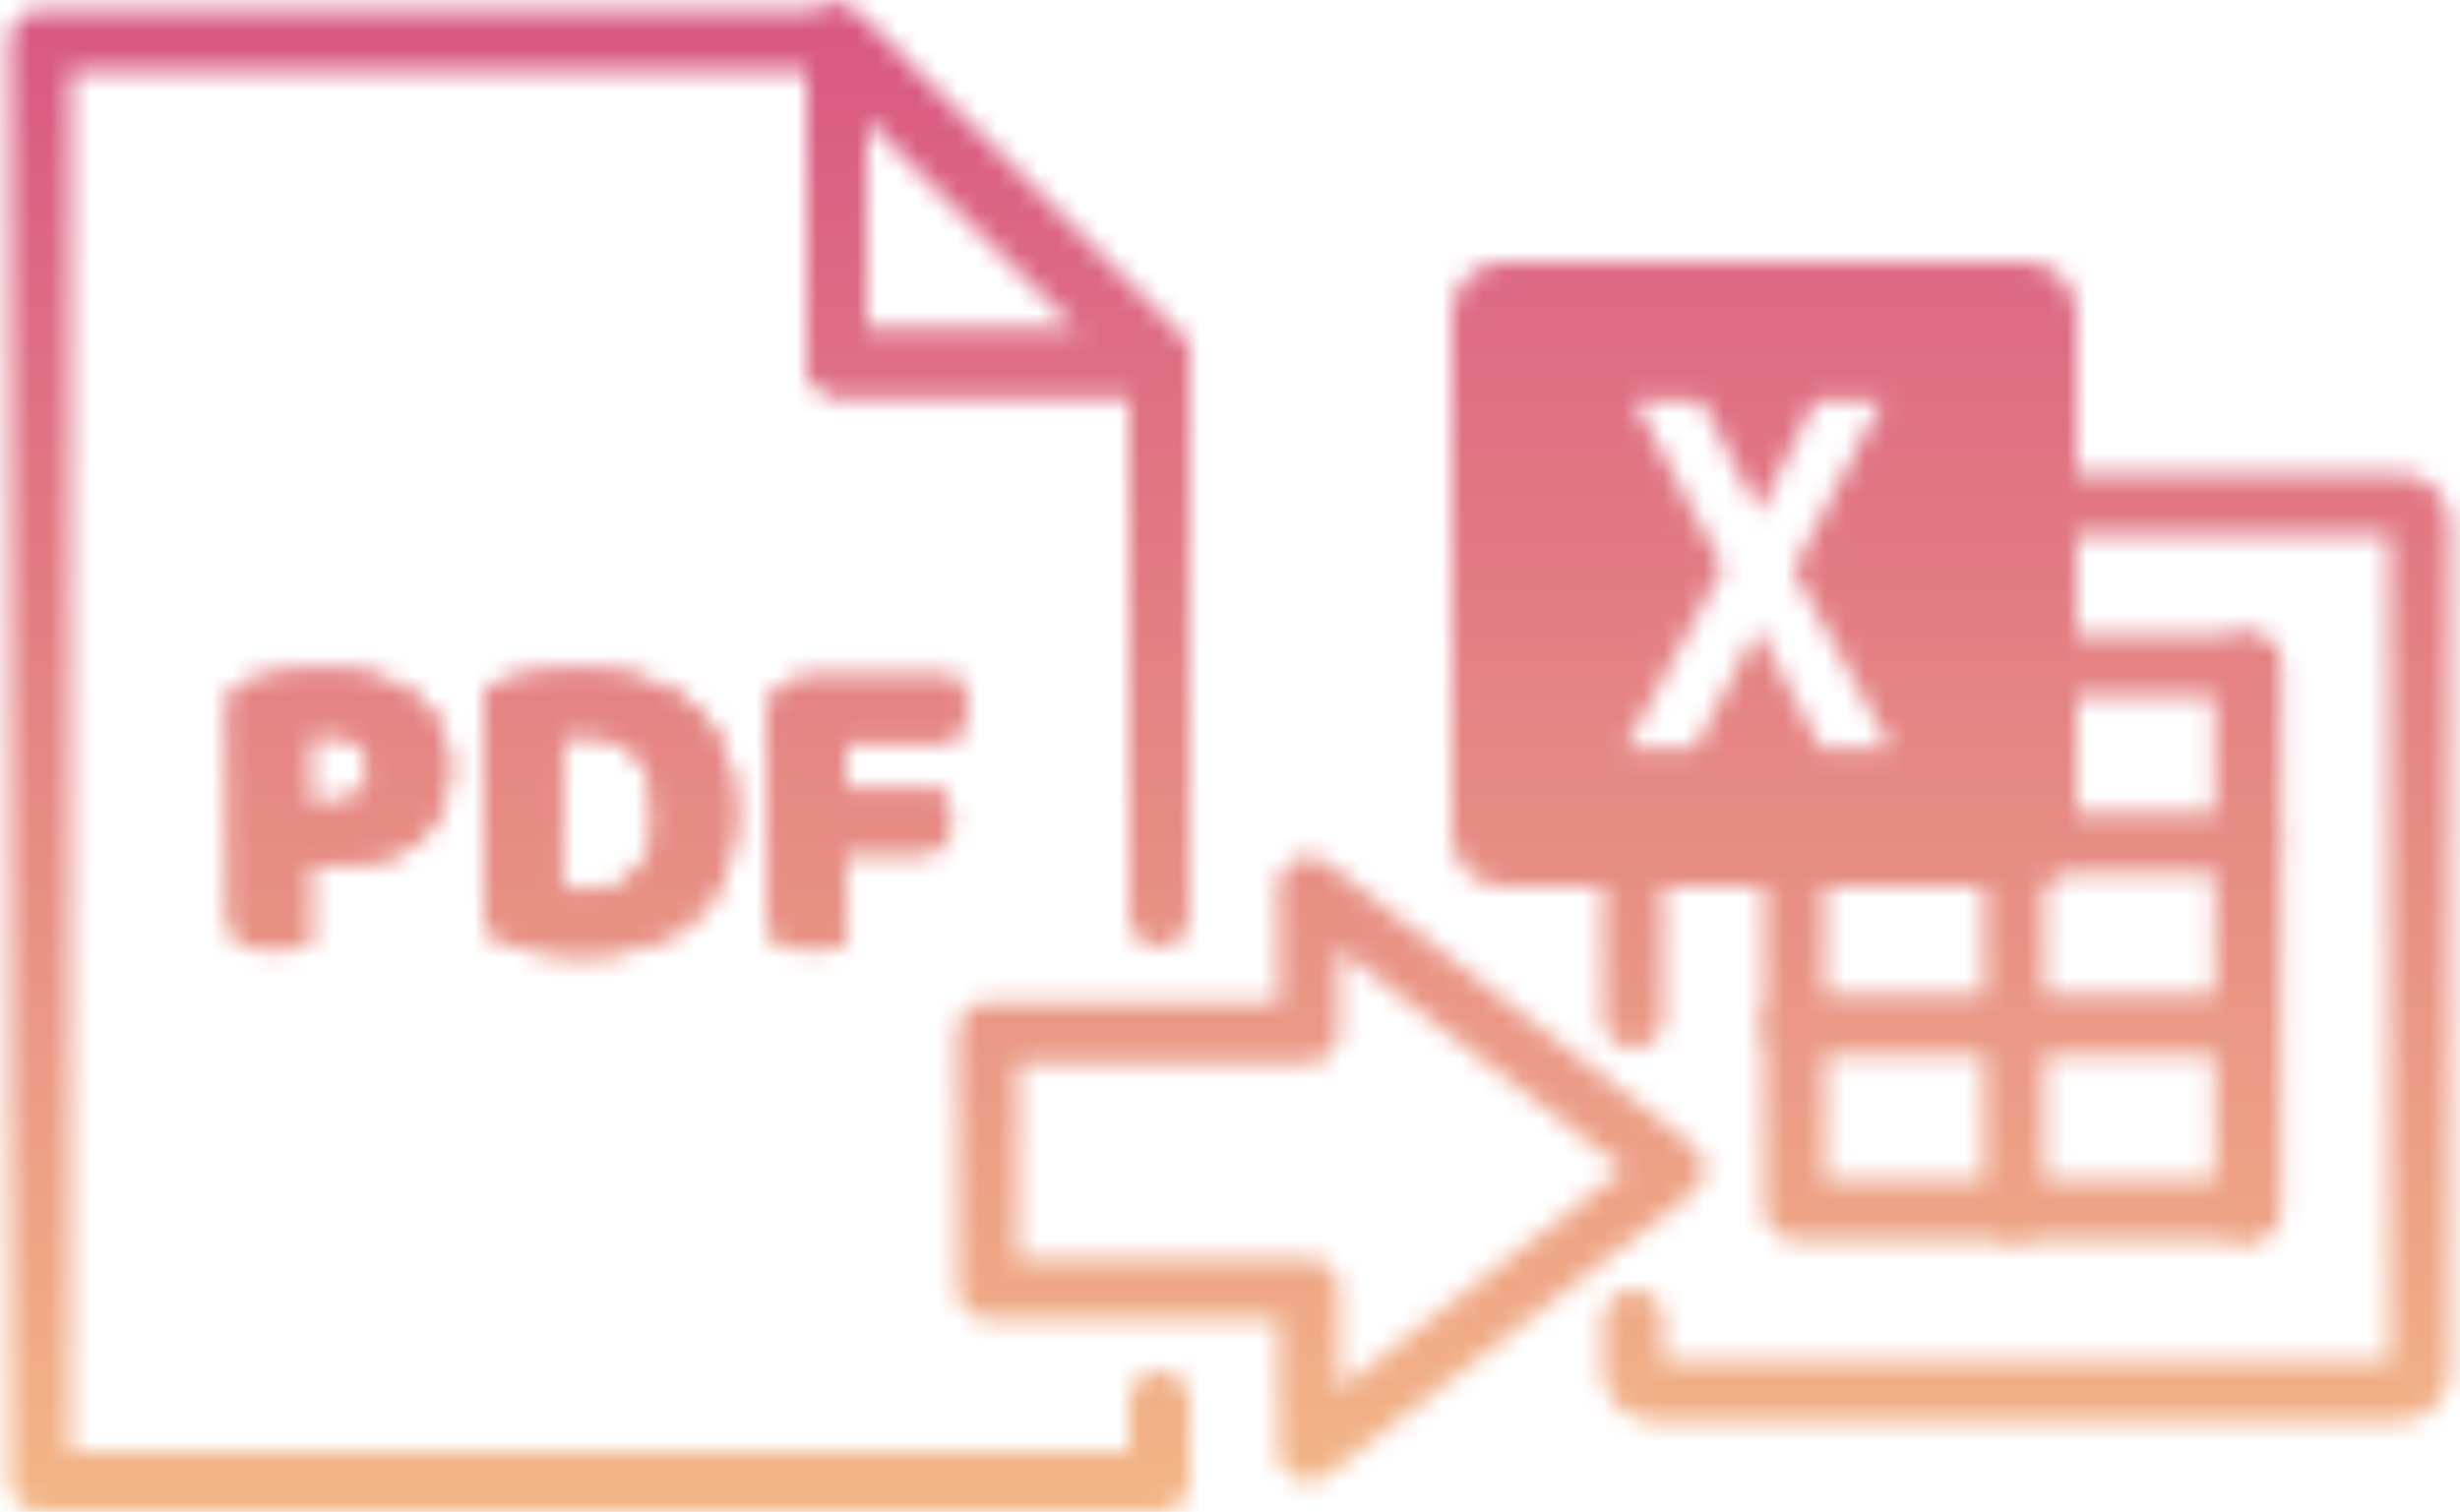 <svg width="122" height="75" viewBox="0 0 122 75" fill="none" xmlns="http://www.w3.org/2000/svg">
<mask id="mask0_1616_421" style="mask-type:alpha" maskUnits="userSpaceOnUse" x="0" y="0" width="122" height="75">
<path d="M57.5 45.5V18L41.5 2H2V73.5H57.5V69.5" stroke="white" stroke-width="3" stroke-linecap="round" stroke-linejoin="round"/>
<path d="M41.5 18V2L57.5 18H41.5Z" stroke="white" stroke-width="3" stroke-linecap="round" stroke-linejoin="round"/>
<path d="M16.424 39.85C17.04 39.85 17.509 39.711 17.832 39.432C18.169 39.139 18.338 38.699 18.338 38.112C18.338 37.555 18.162 37.129 17.81 36.836C17.473 36.528 16.974 36.374 16.314 36.374C16.079 36.374 15.881 36.381 15.72 36.396C15.573 36.396 15.419 36.411 15.258 36.44V39.85H16.424ZM15.28 46.912C15.119 46.956 14.862 47 14.51 47.044C14.173 47.088 13.835 47.11 13.498 47.11C13.161 47.11 12.86 47.081 12.596 47.022C12.347 46.978 12.134 46.89 11.958 46.758C11.782 46.626 11.65 46.443 11.562 46.208C11.474 45.973 11.43 45.665 11.43 45.284V34.922C11.43 34.614 11.511 34.379 11.672 34.218C11.848 34.042 12.083 33.903 12.376 33.8C12.875 33.624 13.439 33.499 14.07 33.426C14.715 33.338 15.361 33.294 16.006 33.294C18.03 33.294 19.577 33.727 20.648 34.592C21.719 35.457 22.254 36.631 22.254 38.112C22.254 38.831 22.137 39.483 21.902 40.07C21.682 40.642 21.345 41.141 20.89 41.566C20.45 41.977 19.885 42.299 19.196 42.534C18.521 42.754 17.737 42.864 16.842 42.864H15.28V46.912ZM27.821 44.14C27.983 44.169 28.18 44.199 28.415 44.228C28.65 44.243 28.87 44.25 29.075 44.25C29.574 44.25 30.029 44.177 30.439 44.03C30.864 43.883 31.224 43.656 31.517 43.348C31.825 43.04 32.06 42.644 32.221 42.16C32.397 41.661 32.485 41.067 32.485 40.378C32.485 39.058 32.177 38.068 31.561 37.408C30.945 36.733 30.124 36.396 29.097 36.396C28.892 36.396 28.679 36.403 28.459 36.418C28.254 36.433 28.041 36.455 27.821 36.484V44.14ZM29.053 47.352C28.804 47.352 28.518 47.345 28.195 47.33C27.872 47.315 27.535 47.286 27.183 47.242C26.846 47.198 26.501 47.139 26.149 47.066C25.812 47.007 25.497 46.919 25.203 46.802C24.396 46.494 23.993 45.959 23.993 45.196V34.922C23.993 34.614 24.074 34.379 24.235 34.218C24.411 34.042 24.646 33.903 24.939 33.8C25.57 33.595 26.237 33.463 26.941 33.404C27.645 33.331 28.276 33.294 28.833 33.294C29.977 33.294 31.011 33.433 31.935 33.712C32.874 33.991 33.673 34.423 34.333 35.01C35.008 35.582 35.529 36.308 35.895 37.188C36.262 38.068 36.445 39.109 36.445 40.312C36.445 41.485 36.269 42.512 35.917 43.392C35.565 44.257 35.059 44.991 34.399 45.592C33.754 46.179 32.977 46.619 32.067 46.912C31.158 47.205 30.153 47.352 29.053 47.352ZM47.468 33.668C47.57 33.829 47.658 34.049 47.731 34.328C47.819 34.592 47.864 34.871 47.864 35.164C47.864 35.736 47.739 36.147 47.489 36.396C47.255 36.631 46.932 36.748 46.522 36.748H41.901V39.234H46.719C46.837 39.395 46.932 39.608 47.005 39.872C47.093 40.136 47.138 40.415 47.138 40.708C47.138 41.265 47.013 41.669 46.764 41.918C46.529 42.153 46.206 42.27 45.795 42.27H41.946V46.912C41.784 46.956 41.528 47 41.175 47.044C40.838 47.088 40.501 47.11 40.163 47.11C39.826 47.11 39.526 47.081 39.261 47.022C39.012 46.978 38.8 46.89 38.623 46.758C38.447 46.626 38.316 46.443 38.227 46.208C38.139 45.973 38.096 45.665 38.096 45.284V35.714C38.096 35.083 38.279 34.585 38.645 34.218C39.012 33.851 39.511 33.668 40.142 33.668H47.468Z" fill="white"/>
<path d="M41.5 18V2L57.5 18H41.5Z" stroke="white" stroke-width="3" stroke-linecap="round" stroke-linejoin="round"/>
<path d="M16.424 39.85C17.04 39.85 17.509 39.711 17.832 39.432C18.169 39.139 18.338 38.699 18.338 38.112C18.338 37.555 18.162 37.129 17.81 36.836C17.473 36.528 16.974 36.374 16.314 36.374C16.079 36.374 15.881 36.381 15.72 36.396C15.573 36.396 15.419 36.411 15.258 36.44V39.85H16.424ZM15.28 46.912C15.119 46.956 14.862 47 14.51 47.044C14.173 47.088 13.835 47.11 13.498 47.11C13.161 47.11 12.86 47.081 12.596 47.022C12.347 46.978 12.134 46.89 11.958 46.758C11.782 46.626 11.65 46.443 11.562 46.208C11.474 45.973 11.43 45.665 11.43 45.284V34.922C11.43 34.614 11.511 34.379 11.672 34.218C11.848 34.042 12.083 33.903 12.376 33.8C12.875 33.624 13.439 33.499 14.07 33.426C14.715 33.338 15.361 33.294 16.006 33.294C18.03 33.294 19.577 33.727 20.648 34.592C21.719 35.457 22.254 36.631 22.254 38.112C22.254 38.831 22.137 39.483 21.902 40.07C21.682 40.642 21.345 41.141 20.89 41.566C20.45 41.977 19.885 42.299 19.196 42.534C18.521 42.754 17.737 42.864 16.842 42.864H15.28V46.912ZM27.821 44.14C27.983 44.169 28.18 44.199 28.415 44.228C28.65 44.243 28.87 44.25 29.075 44.25C29.574 44.25 30.029 44.177 30.439 44.03C30.864 43.883 31.224 43.656 31.517 43.348C31.825 43.04 32.06 42.644 32.221 42.16C32.397 41.661 32.485 41.067 32.485 40.378C32.485 39.058 32.177 38.068 31.561 37.408C30.945 36.733 30.124 36.396 29.097 36.396C28.892 36.396 28.679 36.403 28.459 36.418C28.254 36.433 28.041 36.455 27.821 36.484V44.14ZM29.053 47.352C28.804 47.352 28.518 47.345 28.195 47.33C27.872 47.315 27.535 47.286 27.183 47.242C26.846 47.198 26.501 47.139 26.149 47.066C25.812 47.007 25.497 46.919 25.203 46.802C24.396 46.494 23.993 45.959 23.993 45.196V34.922C23.993 34.614 24.074 34.379 24.235 34.218C24.411 34.042 24.646 33.903 24.939 33.8C25.57 33.595 26.237 33.463 26.941 33.404C27.645 33.331 28.276 33.294 28.833 33.294C29.977 33.294 31.011 33.433 31.935 33.712C32.874 33.991 33.673 34.423 34.333 35.01C35.008 35.582 35.529 36.308 35.895 37.188C36.262 38.068 36.445 39.109 36.445 40.312C36.445 41.485 36.269 42.512 35.917 43.392C35.565 44.257 35.059 44.991 34.399 45.592C33.754 46.179 32.977 46.619 32.067 46.912C31.158 47.205 30.153 47.352 29.053 47.352ZM47.468 33.668C47.57 33.829 47.658 34.049 47.731 34.328C47.819 34.592 47.864 34.871 47.864 35.164C47.864 35.736 47.739 36.147 47.489 36.396C47.255 36.631 46.932 36.748 46.522 36.748H41.901V39.234H46.719C46.837 39.395 46.932 39.608 47.005 39.872C47.093 40.136 47.138 40.415 47.138 40.708C47.138 41.265 47.013 41.669 46.764 41.918C46.529 42.153 46.206 42.27 45.795 42.27H41.946V46.912C41.784 46.956 41.528 47 41.175 47.044C40.838 47.088 40.501 47.11 40.163 47.11C39.826 47.11 39.526 47.081 39.261 47.022C39.012 46.978 38.8 46.89 38.623 46.758C38.447 46.626 38.316 46.443 38.227 46.208C38.139 45.973 38.096 45.665 38.096 45.284V35.714C38.096 35.083 38.279 34.585 38.645 34.218C39.012 33.851 39.511 33.668 40.142 33.668H47.468Z" fill="white"/>
<path d="M64.903 44L83 58L64.903 72V63.939H49V51.212H64.903V44Z" stroke="white" stroke-width="3" stroke-linejoin="round"/>
<path d="M82.5 44.5C82.5 43.672 81.828 43 81 43C80.172 43 79.5 43.672 79.5 44.5H82.5ZM79.5 50.5C79.5 51.328 80.172 52 81 52C81.828 52 82.5 51.328 82.5 50.5H79.5ZM82.5 65.5C82.5 64.672 81.828 64 81 64C80.172 64 79.5 64.672 79.5 65.5H82.5ZM99 26.5H119V23.5H99V26.5ZM118.5 26V68H121.5V26H118.5ZM119 67.5H82V70.5H119V67.5ZM82.5 50.5V44.5H79.5V50.5H82.5ZM82.5 68V65.5H79.5V68H82.5ZM82 67.5C82.276 67.5 82.5 67.724 82.5 68H79.5C79.5 69.381 80.619 70.5 82 70.5V67.5ZM118.5 68C118.5 67.724 118.724 67.5 119 67.5V70.5C120.381 70.5 121.5 69.381 121.5 68H118.5ZM119 26.5C118.724 26.5 118.5 26.276 118.5 26H121.5C121.5 24.619 120.381 23.5 119 23.5V26.5Z" fill="white"/>
<path fill-rule="evenodd" clip-rule="evenodd" d="M74.583 13C73.157 13 72 14.157 72 15.583V41.417C72 42.843 73.157 44 74.583 44H100.417C101.843 44 103 42.843 103 41.417V15.583C103 14.157 101.843 13 100.417 13H74.583ZM85.45 28.142L80.611 37.148H84.037L87.18 31.179L90.324 37.148H93.773L88.935 28.271L93.326 19.889H90.018L87.239 25.434L84.402 19.889H81.058L85.45 28.142Z" fill="white"/>
<path d="M100.323 33H111.645V60H89V40" stroke="white" stroke-width="3" stroke-linecap="round" stroke-linejoin="round"/>
<path d="M99.887 33V60" stroke="white" stroke-width="3" stroke-linecap="round" stroke-linejoin="round"/>
<path d="M111.327 33V60" stroke="white" stroke-width="3" stroke-linecap="round" stroke-linejoin="round"/>
<path d="M89 41.81H111.645" stroke="white" stroke-width="3" stroke-linecap="round" stroke-linejoin="round"/>
<path d="M89 50.846H111.21" stroke="white" stroke-width="3" stroke-linecap="round" stroke-linejoin="round"/>
</mask>
<g mask="url(#mask0_1616_421)">
<rect x="-5" y="79" width="83" height="132" transform="rotate(-90 -5 79)" fill="url(#paint0_linear_1616_421)"/>
</g>
<defs>
<linearGradient id="paint0_linear_1616_421" x1="-19.256" y1="152.224" x2="92.573" y2="152.224" gradientUnits="userSpaceOnUse">
<stop offset="0.024" stop-color="#F8CA87"/>
<stop offset="1" stop-color="#D14081"/>
</linearGradient>
</defs>
</svg>
